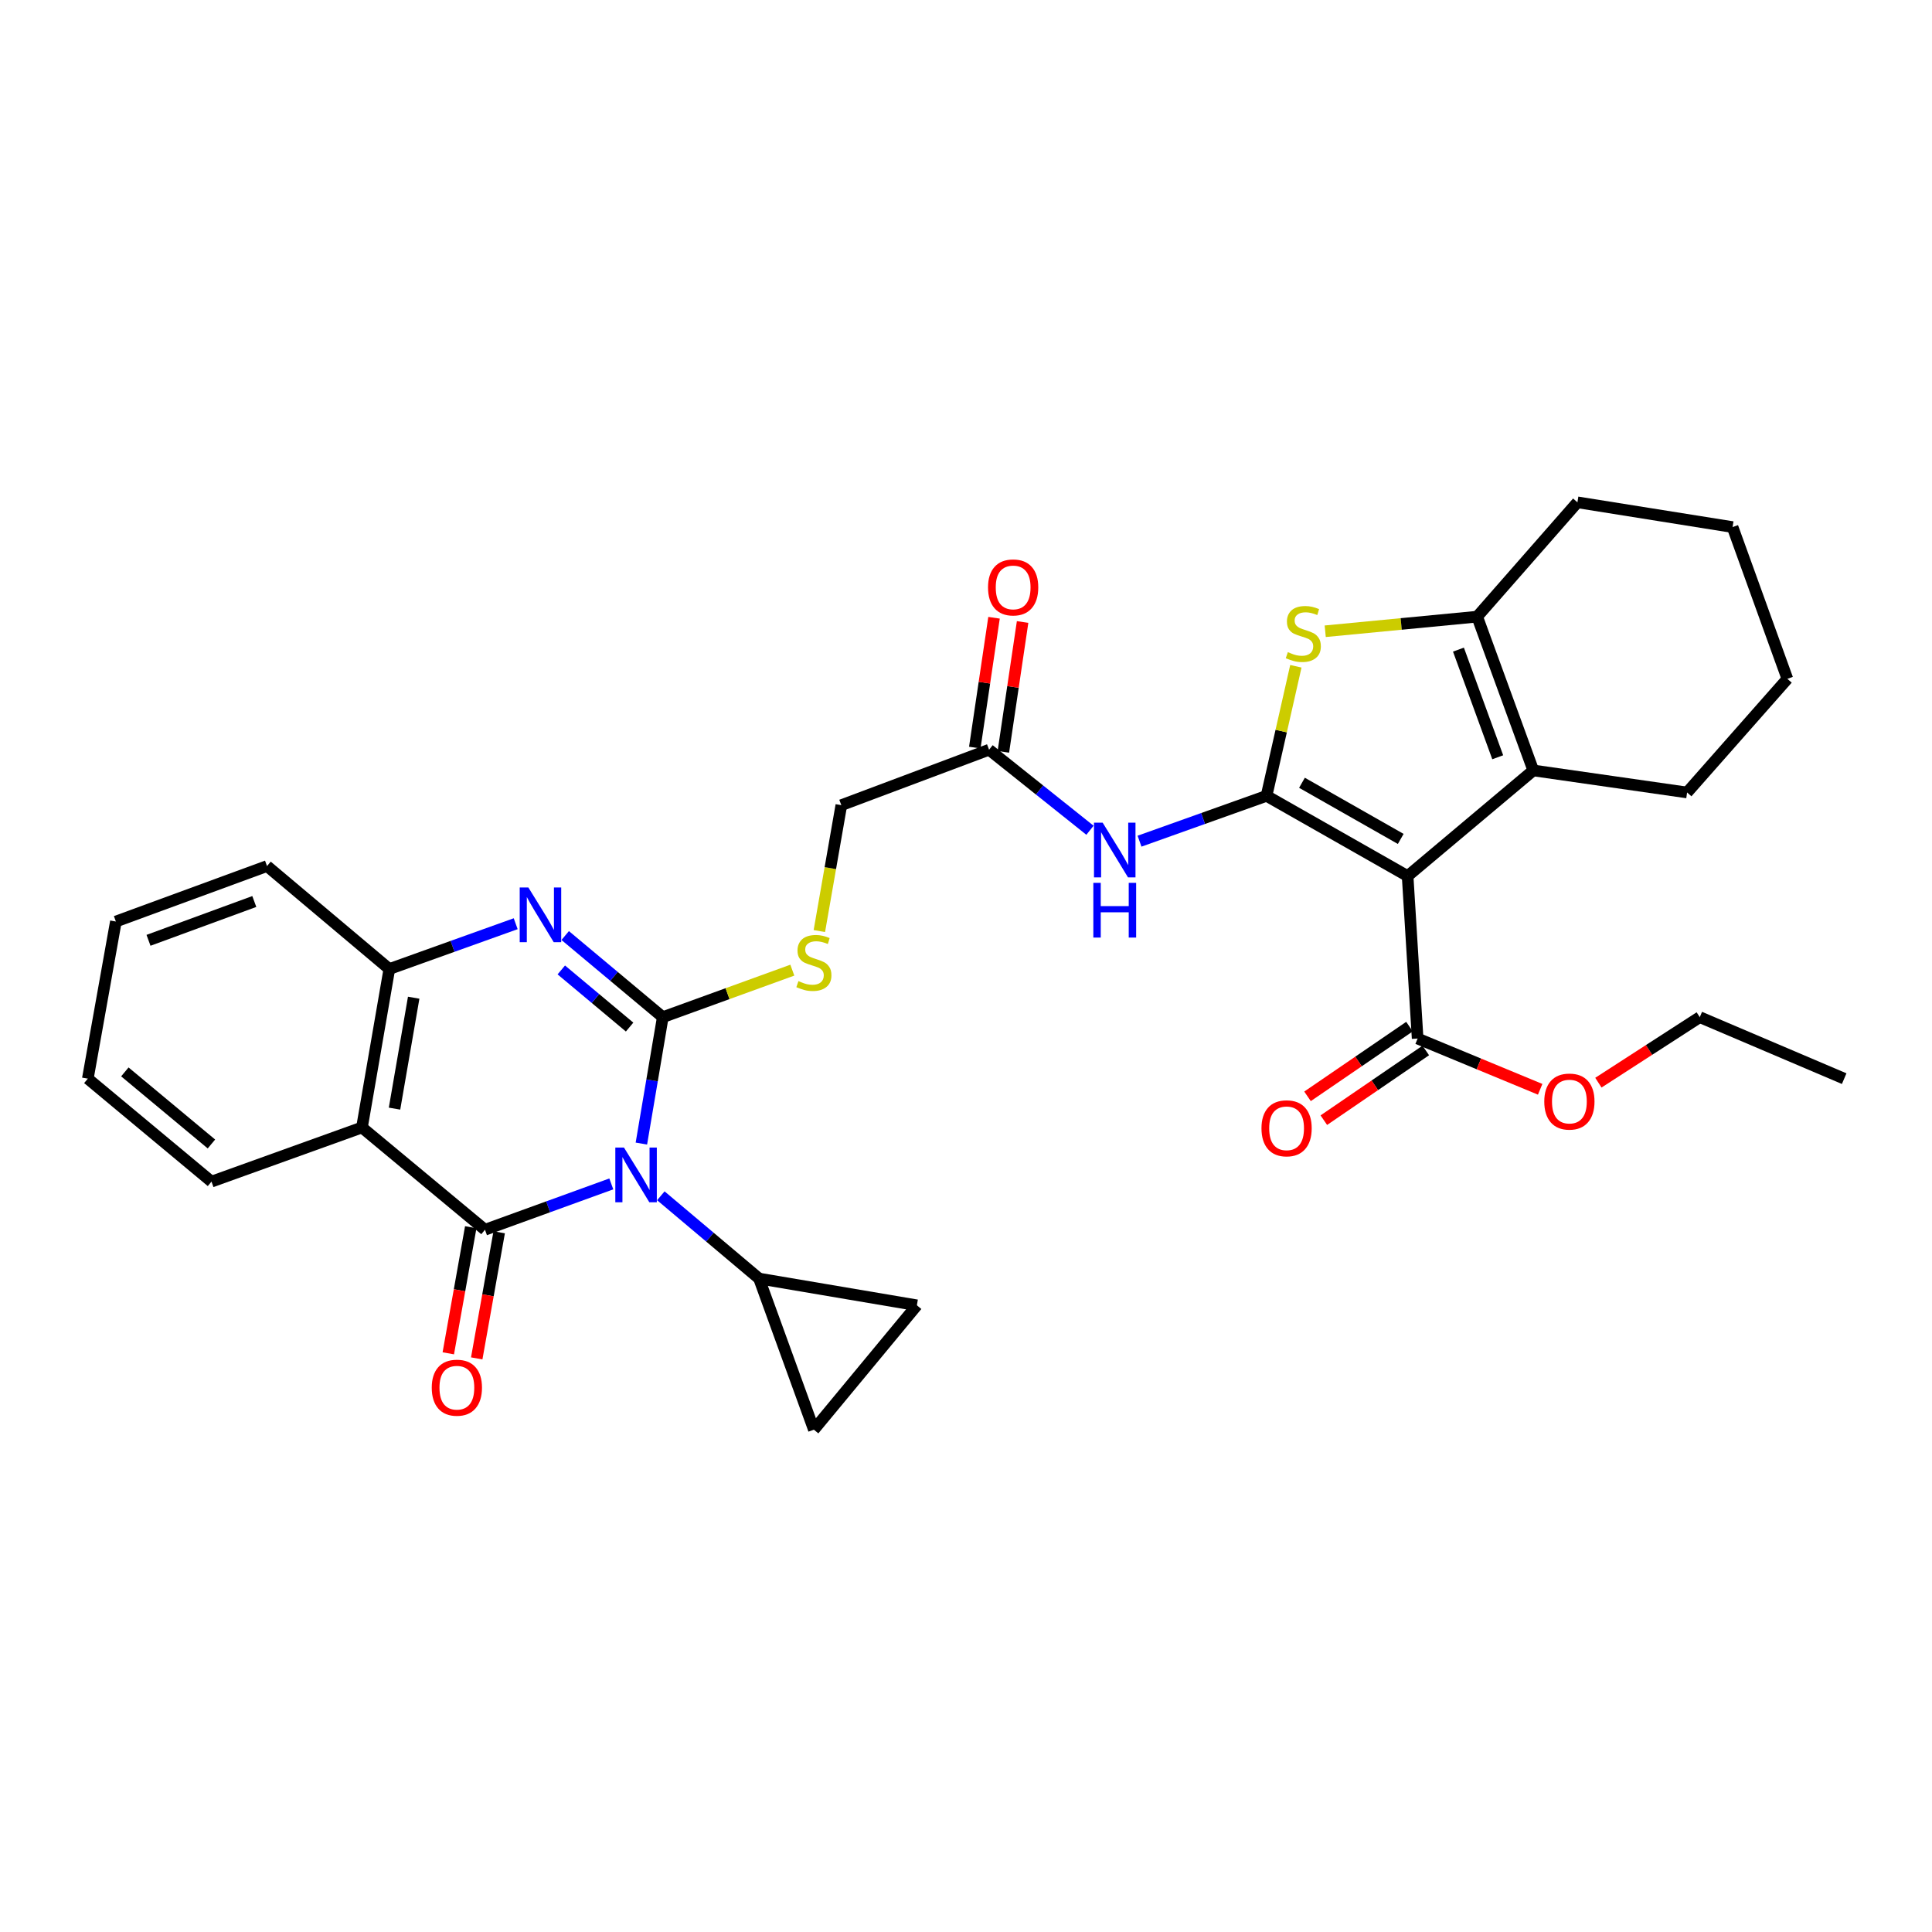 <?xml version='1.0' encoding='iso-8859-1'?>
<svg version='1.1' baseProfile='full'
              xmlns='http://www.w3.org/2000/svg'
                      xmlns:rdkit='http://www.rdkit.org/xml'
                      xmlns:xlink='http://www.w3.org/1999/xlink'
                  xml:space='preserve'
width='1000px' height='1000px' viewBox='0 0 1000 1000'>
<!-- END OF HEADER -->
<rect style='opacity:1.0;fill:#FFFFFF;stroke:none' width='1000' height='1000' x='0' y='0'> </rect>
<path class='bond-0' d='M 331.976,591.905 L 337.513,559.192' style='fill:none;fill-rule:evenodd;stroke:#0000FF;stroke-width:6px;stroke-linecap:butt;stroke-linejoin:miter;stroke-opacity:1' />
<path class='bond-0' d='M 337.513,559.192 L 343.05,526.48' style='fill:none;fill-rule:evenodd;stroke:#000000;stroke-width:6px;stroke-linecap:butt;stroke-linejoin:miter;stroke-opacity:1' />
<path class='bond-1' d='M 316.409,612.788 L 283.714,624.653' style='fill:none;fill-rule:evenodd;stroke:#0000FF;stroke-width:6px;stroke-linecap:butt;stroke-linejoin:miter;stroke-opacity:1' />
<path class='bond-1' d='M 283.714,624.653 L 251.02,636.517' style='fill:none;fill-rule:evenodd;stroke:#000000;stroke-width:6px;stroke-linecap:butt;stroke-linejoin:miter;stroke-opacity:1' />
<path class='bond-9' d='M 342.05,618.939 L 367.468,640.358' style='fill:none;fill-rule:evenodd;stroke:#0000FF;stroke-width:6px;stroke-linecap:butt;stroke-linejoin:miter;stroke-opacity:1' />
<path class='bond-9' d='M 367.468,640.358 L 392.886,661.776' style='fill:none;fill-rule:evenodd;stroke:#000000;stroke-width:6px;stroke-linecap:butt;stroke-linejoin:miter;stroke-opacity:1' />
<path class='bond-4' d='M 343.05,526.48 L 317.798,505.355' style='fill:none;fill-rule:evenodd;stroke:#000000;stroke-width:6px;stroke-linecap:butt;stroke-linejoin:miter;stroke-opacity:1' />
<path class='bond-4' d='M 317.798,505.355 L 292.545,484.231' style='fill:none;fill-rule:evenodd;stroke:#0000FF;stroke-width:6px;stroke-linecap:butt;stroke-linejoin:miter;stroke-opacity:1' />
<path class='bond-4' d='M 325.881,531.61 L 308.205,516.823' style='fill:none;fill-rule:evenodd;stroke:#000000;stroke-width:6px;stroke-linecap:butt;stroke-linejoin:miter;stroke-opacity:1' />
<path class='bond-4' d='M 308.205,516.823 L 290.528,502.036' style='fill:none;fill-rule:evenodd;stroke:#0000FF;stroke-width:6px;stroke-linecap:butt;stroke-linejoin:miter;stroke-opacity:1' />
<path class='bond-13' d='M 343.05,526.48 L 376.579,514.313' style='fill:none;fill-rule:evenodd;stroke:#000000;stroke-width:6px;stroke-linecap:butt;stroke-linejoin:miter;stroke-opacity:1' />
<path class='bond-13' d='M 376.579,514.313 L 410.107,502.147' style='fill:none;fill-rule:evenodd;stroke:#CCCC00;stroke-width:6px;stroke-linecap:butt;stroke-linejoin:miter;stroke-opacity:1' />
<path class='bond-6' d='M 251.02,636.517 L 187.346,583.583' style='fill:none;fill-rule:evenodd;stroke:#000000;stroke-width:6px;stroke-linecap:butt;stroke-linejoin:miter;stroke-opacity:1' />
<path class='bond-17' d='M 243.66,635.207 L 237.848,667.842' style='fill:none;fill-rule:evenodd;stroke:#000000;stroke-width:6px;stroke-linecap:butt;stroke-linejoin:miter;stroke-opacity:1' />
<path class='bond-17' d='M 237.848,667.842 L 232.036,700.477' style='fill:none;fill-rule:evenodd;stroke:#FF0000;stroke-width:6px;stroke-linecap:butt;stroke-linejoin:miter;stroke-opacity:1' />
<path class='bond-17' d='M 258.379,637.828 L 252.567,670.463' style='fill:none;fill-rule:evenodd;stroke:#000000;stroke-width:6px;stroke-linecap:butt;stroke-linejoin:miter;stroke-opacity:1' />
<path class='bond-17' d='M 252.567,670.463 L 246.755,703.099' style='fill:none;fill-rule:evenodd;stroke:#FF0000;stroke-width:6px;stroke-linecap:butt;stroke-linejoin:miter;stroke-opacity:1' />
<path class='bond-2' d='M 655.555,411.932 L 622.684,423.663' style='fill:none;fill-rule:evenodd;stroke:#000000;stroke-width:6px;stroke-linecap:butt;stroke-linejoin:miter;stroke-opacity:1' />
<path class='bond-2' d='M 622.684,423.663 L 589.814,435.395' style='fill:none;fill-rule:evenodd;stroke:#0000FF;stroke-width:6px;stroke-linecap:butt;stroke-linejoin:miter;stroke-opacity:1' />
<path class='bond-3' d='M 655.555,411.932 L 728.581,453.453' style='fill:none;fill-rule:evenodd;stroke:#000000;stroke-width:6px;stroke-linecap:butt;stroke-linejoin:miter;stroke-opacity:1' />
<path class='bond-3' d='M 673.898,405.163 L 725.017,434.228' style='fill:none;fill-rule:evenodd;stroke:#000000;stroke-width:6px;stroke-linecap:butt;stroke-linejoin:miter;stroke-opacity:1' />
<path class='bond-5' d='M 655.555,411.932 L 663.145,378.396' style='fill:none;fill-rule:evenodd;stroke:#000000;stroke-width:6px;stroke-linecap:butt;stroke-linejoin:miter;stroke-opacity:1' />
<path class='bond-5' d='M 663.145,378.396 L 670.736,344.861' style='fill:none;fill-rule:evenodd;stroke:#CCCC00;stroke-width:6px;stroke-linecap:butt;stroke-linejoin:miter;stroke-opacity:1' />
<path class='bond-7' d='M 728.581,453.453 L 793.625,398.775' style='fill:none;fill-rule:evenodd;stroke:#000000;stroke-width:6px;stroke-linecap:butt;stroke-linejoin:miter;stroke-opacity:1' />
<path class='bond-12' d='M 728.581,453.453 L 733.764,537.543' style='fill:none;fill-rule:evenodd;stroke:#000000;stroke-width:6px;stroke-linecap:butt;stroke-linejoin:miter;stroke-opacity:1' />
<path class='bond-33' d='M 266.924,478.115 L 234.22,489.838' style='fill:none;fill-rule:evenodd;stroke:#0000FF;stroke-width:6px;stroke-linecap:butt;stroke-linejoin:miter;stroke-opacity:1' />
<path class='bond-33' d='M 234.22,489.838 L 201.516,501.562' style='fill:none;fill-rule:evenodd;stroke:#000000;stroke-width:6px;stroke-linecap:butt;stroke-linejoin:miter;stroke-opacity:1' />
<path class='bond-8' d='M 685.932,326.735 L 725.256,322.957' style='fill:none;fill-rule:evenodd;stroke:#CCCC00;stroke-width:6px;stroke-linecap:butt;stroke-linejoin:miter;stroke-opacity:1' />
<path class='bond-8' d='M 725.256,322.957 L 764.579,319.179' style='fill:none;fill-rule:evenodd;stroke:#000000;stroke-width:6px;stroke-linecap:butt;stroke-linejoin:miter;stroke-opacity:1' />
<path class='bond-11' d='M 187.346,583.583 L 201.516,501.562' style='fill:none;fill-rule:evenodd;stroke:#000000;stroke-width:6px;stroke-linecap:butt;stroke-linejoin:miter;stroke-opacity:1' />
<path class='bond-11' d='M 204.204,573.825 L 214.123,516.41' style='fill:none;fill-rule:evenodd;stroke:#000000;stroke-width:6px;stroke-linecap:butt;stroke-linejoin:miter;stroke-opacity:1' />
<path class='bond-22' d='M 187.346,583.583 L 109.469,611.608' style='fill:none;fill-rule:evenodd;stroke:#000000;stroke-width:6px;stroke-linecap:butt;stroke-linejoin:miter;stroke-opacity:1' />
<path class='bond-23' d='M 793.625,398.775 L 873.238,410.187' style='fill:none;fill-rule:evenodd;stroke:#000000;stroke-width:6px;stroke-linecap:butt;stroke-linejoin:miter;stroke-opacity:1' />
<path class='bond-35' d='M 793.625,398.775 L 764.579,319.179' style='fill:none;fill-rule:evenodd;stroke:#000000;stroke-width:6px;stroke-linecap:butt;stroke-linejoin:miter;stroke-opacity:1' />
<path class='bond-35' d='M 775.223,391.961 L 754.891,336.243' style='fill:none;fill-rule:evenodd;stroke:#000000;stroke-width:6px;stroke-linecap:butt;stroke-linejoin:miter;stroke-opacity:1' />
<path class='bond-24' d='M 764.579,319.179 L 816.475,259.998' style='fill:none;fill-rule:evenodd;stroke:#000000;stroke-width:6px;stroke-linecap:butt;stroke-linejoin:miter;stroke-opacity:1' />
<path class='bond-14' d='M 392.886,661.776 L 421.267,740.002' style='fill:none;fill-rule:evenodd;stroke:#000000;stroke-width:6px;stroke-linecap:butt;stroke-linejoin:miter;stroke-opacity:1' />
<path class='bond-15' d='M 392.886,661.776 L 474.575,675.622' style='fill:none;fill-rule:evenodd;stroke:#000000;stroke-width:6px;stroke-linecap:butt;stroke-linejoin:miter;stroke-opacity:1' />
<path class='bond-10' d='M 564.168,429.739 L 538.056,408.895' style='fill:none;fill-rule:evenodd;stroke:#0000FF;stroke-width:6px;stroke-linecap:butt;stroke-linejoin:miter;stroke-opacity:1' />
<path class='bond-10' d='M 538.056,408.895 L 511.944,388.052' style='fill:none;fill-rule:evenodd;stroke:#000000;stroke-width:6px;stroke-linecap:butt;stroke-linejoin:miter;stroke-opacity:1' />
<path class='bond-25' d='M 201.516,501.562 L 138.208,448.27' style='fill:none;fill-rule:evenodd;stroke:#000000;stroke-width:6px;stroke-linecap:butt;stroke-linejoin:miter;stroke-opacity:1' />
<path class='bond-18' d='M 729.544,531.372 L 703.158,549.416' style='fill:none;fill-rule:evenodd;stroke:#000000;stroke-width:6px;stroke-linecap:butt;stroke-linejoin:miter;stroke-opacity:1' />
<path class='bond-18' d='M 703.158,549.416 L 676.772,567.459' style='fill:none;fill-rule:evenodd;stroke:#FF0000;stroke-width:6px;stroke-linecap:butt;stroke-linejoin:miter;stroke-opacity:1' />
<path class='bond-18' d='M 737.983,543.714 L 711.597,561.757' style='fill:none;fill-rule:evenodd;stroke:#000000;stroke-width:6px;stroke-linecap:butt;stroke-linejoin:miter;stroke-opacity:1' />
<path class='bond-18' d='M 711.597,561.757 L 685.211,579.8' style='fill:none;fill-rule:evenodd;stroke:#FF0000;stroke-width:6px;stroke-linecap:butt;stroke-linejoin:miter;stroke-opacity:1' />
<path class='bond-21' d='M 733.764,537.543 L 765.476,550.681' style='fill:none;fill-rule:evenodd;stroke:#000000;stroke-width:6px;stroke-linecap:butt;stroke-linejoin:miter;stroke-opacity:1' />
<path class='bond-21' d='M 765.476,550.681 L 797.188,563.819' style='fill:none;fill-rule:evenodd;stroke:#FF0000;stroke-width:6px;stroke-linecap:butt;stroke-linejoin:miter;stroke-opacity:1' />
<path class='bond-20' d='M 424.094,481.914 L 429.782,449.335' style='fill:none;fill-rule:evenodd;stroke:#CCCC00;stroke-width:6px;stroke-linecap:butt;stroke-linejoin:miter;stroke-opacity:1' />
<path class='bond-20' d='M 429.782,449.335 L 435.471,416.757' style='fill:none;fill-rule:evenodd;stroke:#000000;stroke-width:6px;stroke-linecap:butt;stroke-linejoin:miter;stroke-opacity:1' />
<path class='bond-32' d='M 421.267,740.002 L 474.575,675.622' style='fill:none;fill-rule:evenodd;stroke:#000000;stroke-width:6px;stroke-linecap:butt;stroke-linejoin:miter;stroke-opacity:1' />
<path class='bond-16' d='M 511.944,388.052 L 435.471,416.757' style='fill:none;fill-rule:evenodd;stroke:#000000;stroke-width:6px;stroke-linecap:butt;stroke-linejoin:miter;stroke-opacity:1' />
<path class='bond-19' d='M 519.339,389.147 L 524.317,355.545' style='fill:none;fill-rule:evenodd;stroke:#000000;stroke-width:6px;stroke-linecap:butt;stroke-linejoin:miter;stroke-opacity:1' />
<path class='bond-19' d='M 524.317,355.545 L 529.296,321.943' style='fill:none;fill-rule:evenodd;stroke:#FF0000;stroke-width:6px;stroke-linecap:butt;stroke-linejoin:miter;stroke-opacity:1' />
<path class='bond-19' d='M 504.549,386.956 L 509.528,353.354' style='fill:none;fill-rule:evenodd;stroke:#000000;stroke-width:6px;stroke-linecap:butt;stroke-linejoin:miter;stroke-opacity:1' />
<path class='bond-19' d='M 509.528,353.354 L 514.507,319.752' style='fill:none;fill-rule:evenodd;stroke:#FF0000;stroke-width:6px;stroke-linecap:butt;stroke-linejoin:miter;stroke-opacity:1' />
<path class='bond-26' d='M 827.322,560.388 L 853.561,543.434' style='fill:none;fill-rule:evenodd;stroke:#FF0000;stroke-width:6px;stroke-linecap:butt;stroke-linejoin:miter;stroke-opacity:1' />
<path class='bond-26' d='M 853.561,543.434 L 879.8,526.48' style='fill:none;fill-rule:evenodd;stroke:#000000;stroke-width:6px;stroke-linecap:butt;stroke-linejoin:miter;stroke-opacity:1' />
<path class='bond-27' d='M 109.469,611.608 L 45.455,558.308' style='fill:none;fill-rule:evenodd;stroke:#000000;stroke-width:6px;stroke-linecap:butt;stroke-linejoin:miter;stroke-opacity:1' />
<path class='bond-27' d='M 109.433,592.123 L 64.623,554.813' style='fill:none;fill-rule:evenodd;stroke:#000000;stroke-width:6px;stroke-linecap:butt;stroke-linejoin:miter;stroke-opacity:1' />
<path class='bond-28' d='M 873.238,410.187 L 925.142,351.364' style='fill:none;fill-rule:evenodd;stroke:#000000;stroke-width:6px;stroke-linecap:butt;stroke-linejoin:miter;stroke-opacity:1' />
<path class='bond-29' d='M 816.475,259.998 L 896.777,272.814' style='fill:none;fill-rule:evenodd;stroke:#000000;stroke-width:6px;stroke-linecap:butt;stroke-linejoin:miter;stroke-opacity:1' />
<path class='bond-34' d='M 138.208,448.27 L 59.982,476.976' style='fill:none;fill-rule:evenodd;stroke:#000000;stroke-width:6px;stroke-linecap:butt;stroke-linejoin:miter;stroke-opacity:1' />
<path class='bond-34' d='M 131.624,466.612 L 76.866,486.706' style='fill:none;fill-rule:evenodd;stroke:#000000;stroke-width:6px;stroke-linecap:butt;stroke-linejoin:miter;stroke-opacity:1' />
<path class='bond-31' d='M 879.8,526.48 L 954.545,558.308' style='fill:none;fill-rule:evenodd;stroke:#000000;stroke-width:6px;stroke-linecap:butt;stroke-linejoin:miter;stroke-opacity:1' />
<path class='bond-30' d='M 45.455,558.308 L 59.982,476.976' style='fill:none;fill-rule:evenodd;stroke:#000000;stroke-width:6px;stroke-linecap:butt;stroke-linejoin:miter;stroke-opacity:1' />
<path class='bond-36' d='M 925.142,351.364 L 896.777,272.814' style='fill:none;fill-rule:evenodd;stroke:#000000;stroke-width:6px;stroke-linecap:butt;stroke-linejoin:miter;stroke-opacity:1' />
<path  class='atom-0' d='M 322.969 593.976
L 332.249 608.976
Q 333.169 610.456, 334.649 613.136
Q 336.129 615.816, 336.209 615.976
L 336.209 593.976
L 339.969 593.976
L 339.969 622.296
L 336.089 622.296
L 326.129 605.896
Q 324.969 603.976, 323.729 601.776
Q 322.529 599.576, 322.169 598.896
L 322.169 622.296
L 318.489 622.296
L 318.489 593.976
L 322.969 593.976
' fill='#0000FF'/>
<path  class='atom-5' d='M 273.482 459.36
L 282.762 474.36
Q 283.682 475.84, 285.162 478.52
Q 286.642 481.2, 286.722 481.36
L 286.722 459.36
L 290.482 459.36
L 290.482 487.68
L 286.602 487.68
L 276.642 471.28
Q 275.482 469.36, 274.242 467.16
Q 273.042 464.96, 272.682 464.28
L 272.682 487.68
L 269.002 487.68
L 269.002 459.36
L 273.482 459.36
' fill='#0000FF'/>
<path  class='atom-6' d='M 666.592 337.545
Q 666.912 337.665, 668.232 338.225
Q 669.552 338.785, 670.992 339.145
Q 672.472 339.465, 673.912 339.465
Q 676.592 339.465, 678.152 338.185
Q 679.712 336.865, 679.712 334.585
Q 679.712 333.025, 678.912 332.065
Q 678.152 331.105, 676.952 330.585
Q 675.752 330.065, 673.752 329.465
Q 671.232 328.705, 669.712 327.985
Q 668.232 327.265, 667.152 325.745
Q 666.112 324.225, 666.112 321.665
Q 666.112 318.105, 668.512 315.905
Q 670.952 313.705, 675.752 313.705
Q 679.032 313.705, 682.752 315.265
L 681.832 318.345
Q 678.432 316.945, 675.872 316.945
Q 673.112 316.945, 671.592 318.105
Q 670.072 319.225, 670.112 321.185
Q 670.112 322.705, 670.872 323.625
Q 671.672 324.545, 672.792 325.065
Q 673.952 325.585, 675.872 326.185
Q 678.432 326.985, 679.952 327.785
Q 681.472 328.585, 682.552 330.225
Q 683.672 331.825, 683.672 334.585
Q 683.672 338.505, 681.032 340.625
Q 678.432 342.705, 674.072 342.705
Q 671.552 342.705, 669.632 342.145
Q 667.752 341.625, 665.512 340.705
L 666.592 337.545
' fill='#CCCC00'/>
<path  class='atom-11' d='M 570.728 425.813
L 580.008 440.813
Q 580.928 442.293, 582.408 444.973
Q 583.888 447.653, 583.968 447.813
L 583.968 425.813
L 587.728 425.813
L 587.728 454.133
L 583.848 454.133
L 573.888 437.733
Q 572.728 435.813, 571.488 433.613
Q 570.288 431.413, 569.928 430.733
L 569.928 454.133
L 566.248 454.133
L 566.248 425.813
L 570.728 425.813
' fill='#0000FF'/>
<path  class='atom-11' d='M 565.908 456.965
L 569.748 456.965
L 569.748 469.005
L 584.228 469.005
L 584.228 456.965
L 588.068 456.965
L 588.068 485.285
L 584.228 485.285
L 584.228 472.205
L 569.748 472.205
L 569.748 485.285
L 565.908 485.285
L 565.908 456.965
' fill='#0000FF'/>
<path  class='atom-14' d='M 413.267 507.818
Q 413.587 507.938, 414.907 508.498
Q 416.227 509.058, 417.667 509.418
Q 419.147 509.738, 420.587 509.738
Q 423.267 509.738, 424.827 508.458
Q 426.387 507.138, 426.387 504.858
Q 426.387 503.298, 425.587 502.338
Q 424.827 501.378, 423.627 500.858
Q 422.427 500.338, 420.427 499.738
Q 417.907 498.978, 416.387 498.258
Q 414.907 497.538, 413.827 496.018
Q 412.787 494.498, 412.787 491.938
Q 412.787 488.378, 415.187 486.178
Q 417.627 483.978, 422.427 483.978
Q 425.707 483.978, 429.427 485.538
L 428.507 488.618
Q 425.107 487.218, 422.547 487.218
Q 419.787 487.218, 418.267 488.378
Q 416.747 489.498, 416.787 491.458
Q 416.787 492.978, 417.547 493.898
Q 418.347 494.818, 419.467 495.338
Q 420.627 495.858, 422.547 496.458
Q 425.107 497.258, 426.627 498.058
Q 428.147 498.858, 429.227 500.498
Q 430.347 502.098, 430.347 504.858
Q 430.347 508.778, 427.707 510.898
Q 425.107 512.978, 420.747 512.978
Q 418.227 512.978, 416.307 512.418
Q 414.427 511.898, 412.187 510.978
L 413.267 507.818
' fill='#CCCC00'/>
<path  class='atom-18' d='M 223.476 718.262
Q 223.476 711.462, 226.836 707.662
Q 230.196 703.862, 236.476 703.862
Q 242.756 703.862, 246.116 707.662
Q 249.476 711.462, 249.476 718.262
Q 249.476 725.142, 246.076 729.062
Q 242.676 732.942, 236.476 732.942
Q 230.236 732.942, 226.836 729.062
Q 223.476 725.182, 223.476 718.262
M 236.476 729.742
Q 240.796 729.742, 243.116 726.862
Q 245.476 723.942, 245.476 718.262
Q 245.476 712.702, 243.116 709.902
Q 240.796 707.062, 236.476 707.062
Q 232.156 707.062, 229.796 709.862
Q 227.476 712.662, 227.476 718.262
Q 227.476 723.982, 229.796 726.862
Q 232.156 729.742, 236.476 729.742
' fill='#FF0000'/>
<path  class='atom-19' d='M 652.937 584.004
Q 652.937 577.204, 656.297 573.404
Q 659.657 569.604, 665.937 569.604
Q 672.217 569.604, 675.577 573.404
Q 678.937 577.204, 678.937 584.004
Q 678.937 590.884, 675.537 594.804
Q 672.137 598.684, 665.937 598.684
Q 659.697 598.684, 656.297 594.804
Q 652.937 590.924, 652.937 584.004
M 665.937 595.484
Q 670.257 595.484, 672.577 592.604
Q 674.937 589.684, 674.937 584.004
Q 674.937 578.444, 672.577 575.644
Q 670.257 572.804, 665.937 572.804
Q 661.617 572.804, 659.257 575.604
Q 656.937 578.404, 656.937 584.004
Q 656.937 589.724, 659.257 592.604
Q 661.617 595.484, 665.937 595.484
' fill='#FF0000'/>
<path  class='atom-20' d='M 511.403 304.042
Q 511.403 297.242, 514.763 293.442
Q 518.123 289.642, 524.403 289.642
Q 530.683 289.642, 534.043 293.442
Q 537.403 297.242, 537.403 304.042
Q 537.403 310.922, 534.003 314.842
Q 530.603 318.722, 524.403 318.722
Q 518.163 318.722, 514.763 314.842
Q 511.403 310.962, 511.403 304.042
M 524.403 315.522
Q 528.723 315.522, 531.043 312.642
Q 533.403 309.722, 533.403 304.042
Q 533.403 298.482, 531.043 295.682
Q 528.723 292.842, 524.403 292.842
Q 520.083 292.842, 517.723 295.642
Q 515.403 298.442, 515.403 304.042
Q 515.403 309.762, 517.723 312.642
Q 520.083 315.522, 524.403 315.522
' fill='#FF0000'/>
<path  class='atom-22' d='M 799.314 570.166
Q 799.314 563.366, 802.674 559.566
Q 806.034 555.766, 812.314 555.766
Q 818.594 555.766, 821.954 559.566
Q 825.314 563.366, 825.314 570.166
Q 825.314 577.046, 821.914 580.966
Q 818.514 584.846, 812.314 584.846
Q 806.074 584.846, 802.674 580.966
Q 799.314 577.086, 799.314 570.166
M 812.314 581.646
Q 816.634 581.646, 818.954 578.766
Q 821.314 575.846, 821.314 570.166
Q 821.314 564.606, 818.954 561.806
Q 816.634 558.966, 812.314 558.966
Q 807.994 558.966, 805.634 561.766
Q 803.314 564.566, 803.314 570.166
Q 803.314 575.886, 805.634 578.766
Q 807.994 581.646, 812.314 581.646
' fill='#FF0000'/>
</svg>
